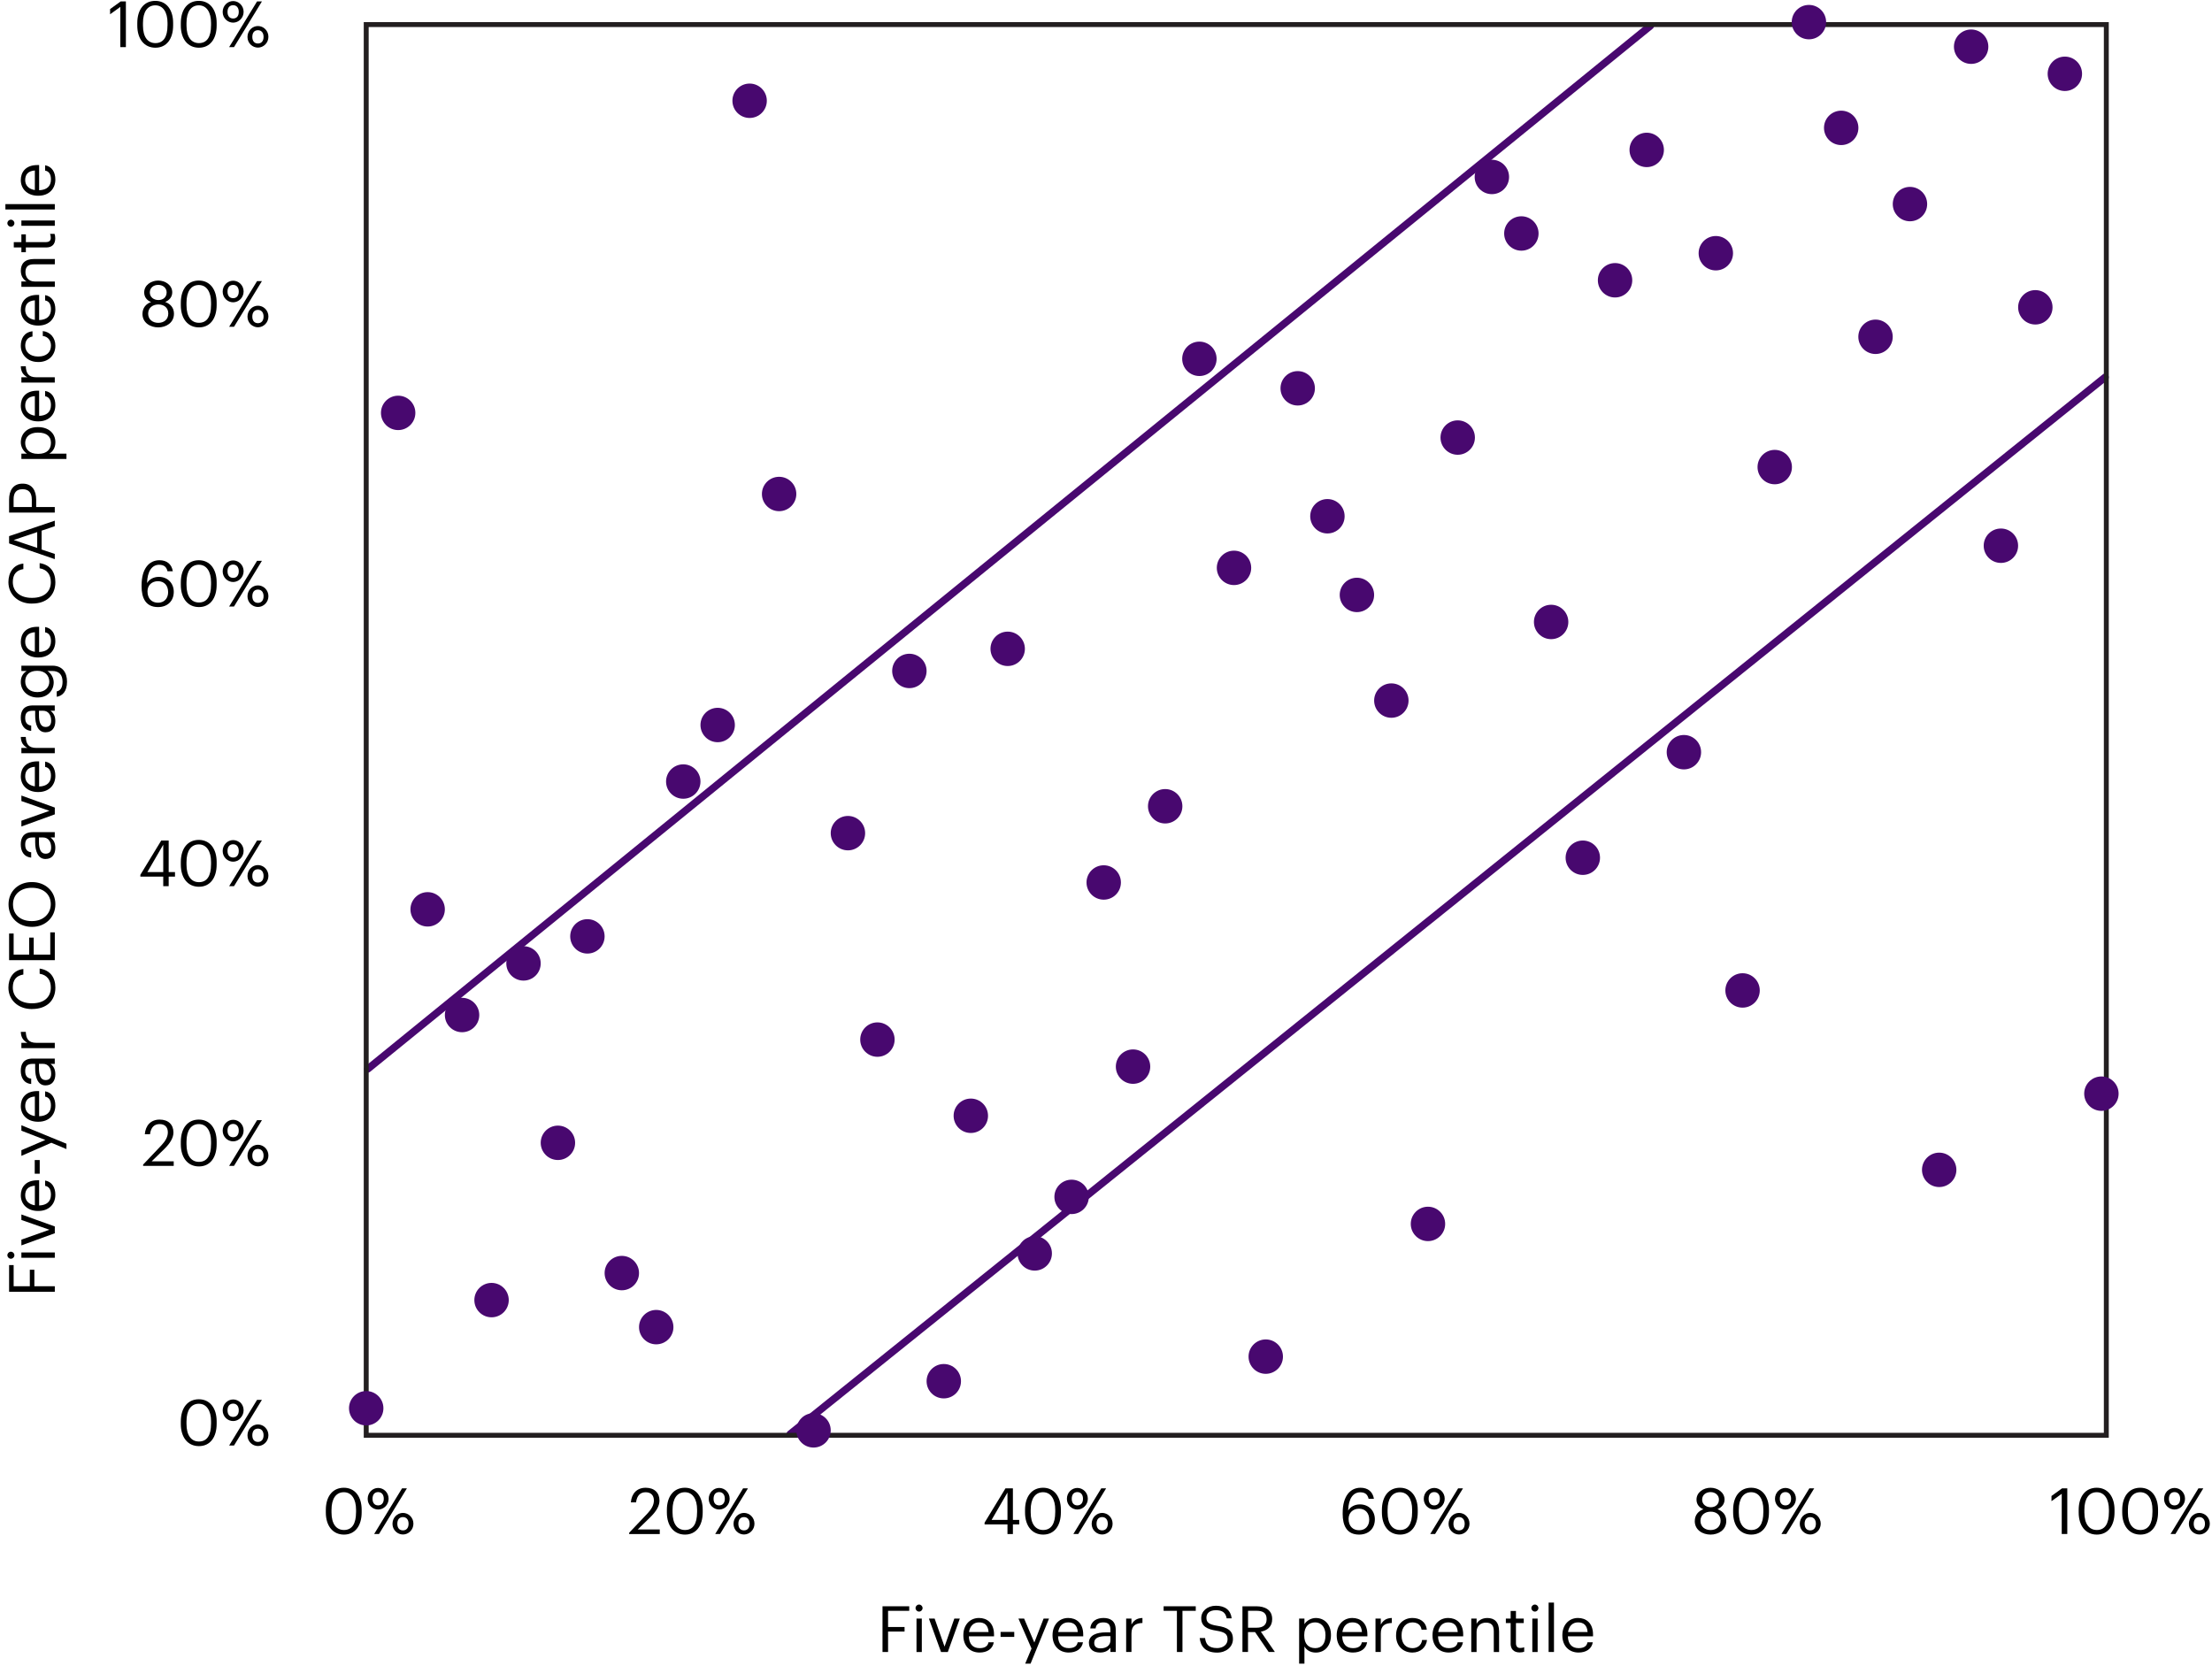<?xml version="1.0" encoding="UTF-8"?>
<svg xmlns="http://www.w3.org/2000/svg" viewBox="0 0 900 678">
  <defs>
    <style>
      .cls-1 {
        fill: #48086f;
      }

      .cls-2 {
        fill: #231f20;
      }

      .cls-3 {
        fill: none;
        stroke: #48086f;
        stroke-linecap: round;
        stroke-miterlimit: 10;
        stroke-width: 3px;
      }
    </style>
  </defs>
  <g id="Trend_line" data-name="Trend line">
    <line class="cls-3" x1="149.66" y1="434.93" x2="671.5" y2="10.5"/>
    <line class="cls-3" x1="321.5" y1="583.5" x2="856.5" y2="153.5"/>
  </g>
  <g id="Layer_1" data-name="Layer 1">
    <g>
      <path d="M3.7,525.62v-10.87h1.85v8.61h6.58v-6.71h1.85v6.71h8.32v2.26H3.7Z"/>
      <path d="M4.43,512.17c-.78,0-1.43-.65-1.43-1.43s.65-1.43,1.43-1.43,1.43.65,1.43,1.43-.65,1.43-1.43,1.43ZM8.7,511.78v-2.16h13.6v2.16h-13.6Z"/>
      <path d="M8.7,506.74v-2.34l11.41-4.03-11.41-3.98v-2.24l13.6,4.89v2.76l-13.6,4.94Z"/>
      <path d="M15.64,492.73h-.21c-4.11,0-6.97-2.63-6.97-6.37,0-3.15,1.9-6.11,6.76-6.11h.7v10.24c3.09-.1,4.81-1.59,4.81-4.37,0-2.11-.78-3.33-2.37-3.61v-2.16c2.73.47,4.16,2.73,4.16,5.8,0,3.85-2.7,6.58-6.89,6.58ZM14.18,482.46c-2.81.21-3.93,1.66-3.93,3.9s1.51,3.69,3.93,4.06v-7.96Z"/>
      <path d="M14.13,477.57v-5.56h2.03v5.56h-2.03Z"/>
      <path d="M20.89,464.98l-12.19,5.33v-2.31l9.75-4.16-9.75-3.77v-2.21l18.33,7.51v2.18l-6.14-2.57Z"/>
      <path d="M15.64,456.43h-.21c-4.11,0-6.97-2.63-6.97-6.37,0-3.15,1.9-6.11,6.76-6.11h.7v10.24c3.09-.1,4.81-1.59,4.81-4.37,0-2.11-.78-3.33-2.37-3.61v-2.16c2.73.47,4.16,2.73,4.16,5.8,0,3.85-2.7,6.58-6.89,6.58ZM14.18,446.16c-2.81.21-3.93,1.66-3.93,3.9s1.51,3.69,3.93,4.06v-7.96Z"/>
      <path d="M18.52,441.64c-3.15,0-4.21-3.33-4.21-6.81v-1.95h-.99c-2.16,0-3.07.83-3.07,2.91,0,1.87.78,2.91,2.44,3.12v2.16c-3.09-.29-4.24-2.76-4.24-5.38s1.07-4.97,4.86-4.97h8.97v2.16h-1.72c1.27,1.01,1.95,2.24,1.95,4.24,0,2.52-1.22,4.52-4,4.52ZM17.54,432.87h-1.69v1.87c0,2.73.68,4.73,2.68,4.73,1.4,0,2.29-.68,2.29-2.57,0-2.29-1.17-4.03-3.28-4.03Z"/>
      <path d="M8.7,426.48v-2.16h2.44c-1.53-.86-2.6-2.03-2.68-4.47h2.03c.13,2.73.99,4.47,4.34,4.47h7.46v2.16h-13.6Z"/>
      <path d="M13.12,410.57h-.21c-5.51,0-9.49-3.69-9.49-8.74,0-3.87,2.05-7.15,6.08-7.54v2.24c-2.83.47-4.29,2.11-4.29,5.28,0,3.85,2.99,6.42,7.67,6.42h.21c4.73,0,7.59-2.39,7.59-6.4,0-3.04-1.53-5.15-4.55-5.62v-2.11c4.29.65,6.4,3.61,6.4,7.77,0,5.38-3.69,8.68-9.41,8.68Z"/>
      <path d="M3.7,390.68v-10.84h1.85v8.58h6.32v-6.92h1.85v6.92h6.73v-9.05h1.85v11.31H3.7Z"/>
      <path d="M13.12,377.13h-.21c-5.28,0-9.44-3.69-9.44-9.15s4.16-9.07,9.39-9.07h.21c5.25,0,9.46,3.61,9.46,9.02s-4.21,9.2-9.41,9.2ZM13.04,361.24h-.21c-4.16,0-7.54,2.44-7.54,6.73s3.17,6.81,7.59,6.81h.21c4.5,0,7.57-2.99,7.57-6.86,0-4.13-3.12-6.68-7.62-6.68Z"/>
      <path d="M18.52,349.52c-3.15,0-4.21-3.33-4.21-6.81v-1.95h-.99c-2.16,0-3.07.83-3.07,2.91,0,1.87.78,2.91,2.44,3.12v2.16c-3.09-.29-4.24-2.76-4.24-5.38s1.07-4.97,4.86-4.97h8.97v2.16h-1.72c1.27,1.01,1.95,2.24,1.95,4.24,0,2.52-1.22,4.52-4,4.52ZM17.54,340.76h-1.69v1.87c0,2.73.68,4.73,2.68,4.73,1.4,0,2.29-.68,2.29-2.57,0-2.29-1.17-4.03-3.28-4.03Z"/>
      <path d="M8.7,336.29v-2.34l11.41-4.03-11.41-3.98v-2.24l13.6,4.89v2.76l-13.6,4.94Z"/>
      <path d="M15.64,322.27h-.21c-4.11,0-6.97-2.63-6.97-6.37,0-3.15,1.9-6.11,6.76-6.11h.7v10.24c3.09-.1,4.81-1.59,4.81-4.37,0-2.11-.78-3.33-2.37-3.61v-2.16c2.73.47,4.16,2.73,4.16,5.8,0,3.85-2.7,6.58-6.89,6.58ZM14.18,312c-2.81.21-3.93,1.66-3.93,3.9s1.51,3.69,3.93,4.06v-7.96Z"/>
      <path d="M8.7,306.49v-2.16h2.44c-1.53-.86-2.6-2.03-2.68-4.47h2.03c.13,2.73.99,4.47,4.34,4.47h7.46v2.16h-13.6Z"/>
      <path d="M18.52,297.96c-3.15,0-4.21-3.33-4.21-6.81v-1.95h-.99c-2.16,0-3.07.83-3.07,2.91,0,1.87.78,2.91,2.44,3.12v2.16c-3.09-.29-4.24-2.76-4.24-5.38s1.07-4.97,4.86-4.97h8.97v2.16h-1.72c1.27,1.01,1.95,2.24,1.95,4.24,0,2.52-1.22,4.52-4,4.52ZM17.54,289.2h-1.69v1.87c0,2.73.68,4.73,2.68,4.73,1.4,0,2.29-.68,2.29-2.57,0-2.29-1.17-4.03-3.28-4.03Z"/>
      <path d="M23.08,283.53v-2.21c1.56-.31,2.37-1.61,2.37-3.93,0-2.68-1.27-4.37-4.19-4.37h-1.98c1.33.78,2.57,2.63,2.57,4.6,0,3.56-2.7,6.19-6.45,6.19h-.18c-3.69,0-6.76-2.6-6.76-6.34,0-2.26,1.09-3.67,2.42-4.45h-2.18v-2.16h12.69c3.95.03,5.88,2.7,5.88,6.5,0,4.03-1.9,5.8-4.19,6.16ZM15.25,272.95h-.18c-3.04,0-4.81,1.66-4.81,4.32s2,4.32,4.86,4.32h.21c2.96,0,4.73-1.9,4.73-4.19,0-2.52-1.77-4.45-4.81-4.45Z"/>
      <path d="M15.64,267.52h-.21c-4.11,0-6.97-2.63-6.97-6.37,0-3.15,1.9-6.11,6.76-6.11h.7v10.24c3.09-.1,4.81-1.59,4.81-4.37,0-2.11-.78-3.33-2.37-3.61v-2.16c2.73.47,4.16,2.73,4.16,5.8,0,3.85-2.7,6.58-6.89,6.58ZM14.18,257.25c-2.81.21-3.93,1.66-3.93,3.9s1.51,3.69,3.93,4.06v-7.96Z"/>
      <path d="M13.12,245.6h-.21c-5.51,0-9.49-3.69-9.49-8.74,0-3.88,2.05-7.15,6.08-7.54v2.24c-2.83.47-4.29,2.11-4.29,5.28,0,3.85,2.99,6.42,7.67,6.42h.21c4.73,0,7.59-2.39,7.59-6.4,0-3.04-1.53-5.15-4.55-5.62v-2.11c4.29.65,6.4,3.61,6.4,7.77,0,5.38-3.69,8.68-9.41,8.68Z"/>
      <path d="M3.7,221.11v-2.96l18.59-6.29v2.24l-5.36,1.82v7.67l5.36,1.79v2.13l-18.59-6.4ZM15.14,222.95v-6.45l-9.57,3.22,9.57,3.22Z"/>
      <path d="M3.7,208.57v-5.28c0-3.56,1.56-6.5,5.43-6.5h.1c3.95,0,5.49,2.96,5.49,6.5v3.02h7.57v2.26H3.7ZM12.93,203.14c0-2.65-1.3-4.08-3.69-4.08h-.1c-2.63,0-3.61,1.56-3.61,4.08v3.17h7.41v-3.17Z"/>
      <path d="M8.7,186.74v-2.16h2.29c-1.33-.78-2.52-2.63-2.52-4.6,0-3.56,2.6-6.19,6.84-6.19h.21c4.16,0,7.02,2.44,7.02,6.19,0,2.24-1.12,3.82-2.47,4.6h6.97v2.16H8.7ZM15.61,176.02h-.21c-3.43,0-5.15,1.9-5.15,4.19,0,2.52,1.66,4.45,5.15,4.45h.21c3.48,0,5.12-1.82,5.12-4.47s-1.82-4.16-5.12-4.16Z"/>
      <path d="M15.64,171.45h-.21c-4.11,0-6.97-2.63-6.97-6.37,0-3.15,1.9-6.11,6.76-6.11h.7v10.24c3.09-.1,4.81-1.59,4.81-4.37,0-2.11-.78-3.33-2.37-3.61v-2.16c2.73.47,4.16,2.73,4.16,5.8,0,3.85-2.7,6.58-6.89,6.58ZM14.18,161.18c-2.81.21-3.93,1.66-3.93,3.9s1.51,3.69,3.93,4.06v-7.96Z"/>
      <path d="M8.7,155.67v-2.16h2.44c-1.53-.86-2.6-2.03-2.68-4.47h2.03c.13,2.73.99,4.47,4.34,4.47h7.46v2.16h-13.6Z"/>
      <path d="M15.64,147.29h-.21c-4.16,0-6.97-2.96-6.97-6.6,0-2.83,1.3-5.49,4.76-5.9v2.13c-2.16.34-2.96,1.9-2.96,3.77,0,2.47,1.98,4.37,5.17,4.37h.21c3.33,0,5.1-1.82,5.1-4.45,0-1.92-1.12-3.67-3.33-3.9v-2c2.94.29,5.12,2.65,5.12,5.93,0,3.8-2.68,6.66-6.89,6.66Z"/>
      <path d="M15.64,132.47h-.21c-4.11,0-6.97-2.63-6.97-6.37,0-3.15,1.9-6.11,6.76-6.11h.7v10.24c3.09-.1,4.81-1.59,4.81-4.37,0-2.11-.78-3.33-2.37-3.61v-2.16c2.73.47,4.16,2.73,4.16,5.8,0,3.85-2.7,6.58-6.89,6.58ZM14.18,122.2c-2.81.21-3.93,1.66-3.93,3.9s1.51,3.69,3.93,4.06v-7.96Z"/>
      <path d="M8.7,116.69v-2.16h2.16c-1.27-.62-2.39-2.13-2.39-4.37,0-2.81,1.53-4.78,5.49-4.78h8.35v2.16h-8.5c-2.39,0-3.46,1.01-3.46,3.2,0,2,1.27,3.8,3.72,3.8h8.24v2.16h-13.6Z"/>
      <path d="M18.89,100.67h-8.37v1.95h-1.82v-1.95h-3.09v-2.16h3.09v-3.17h1.82v3.17h8.16c1.33,0,1.98-.6,1.98-1.69,0-.68-.1-1.2-.29-1.66h1.82c.16.44.29.96.29,1.85,0,2.47-1.46,3.67-3.59,3.67Z"/>
      <path d="M4.43,92.25c-.78,0-1.43-.65-1.43-1.43s.65-1.43,1.43-1.43,1.43.65,1.43,1.43-.65,1.43-1.43,1.43ZM8.7,91.86v-2.16h13.6v2.16h-13.6Z"/>
      <path d="M2.2,85.23v-2.18h20.1v2.18H2.2Z"/>
      <path d="M15.64,79.64h-.21c-4.11,0-6.97-2.63-6.97-6.37,0-3.15,1.9-6.11,6.76-6.11h.7v10.24c3.09-.1,4.81-1.59,4.81-4.37,0-2.11-.78-3.33-2.37-3.61v-2.16c2.73.47,4.16,2.73,4.16,5.8,0,3.85-2.7,6.58-6.89,6.58ZM14.18,69.37c-2.81.21-3.93,1.66-3.93,3.9s1.51,3.69,3.93,4.06v-7.96Z"/>
    </g>
    <g>
      <path d="M359.07,653.58h10.87v1.85h-8.61v6.58h6.71v1.85h-6.71v8.32h-2.26v-18.59Z"/>
      <path d="M372.51,654.31c0-.78.65-1.43,1.43-1.43s1.43.65,1.43,1.43-.65,1.43-1.43,1.43-1.43-.65-1.43-1.43ZM372.9,658.58h2.16v13.6h-2.16v-13.6Z"/>
      <path d="M377.94,658.58h2.34l4.03,11.41,3.98-11.41h2.24l-4.89,13.6h-2.76l-4.94-13.6Z"/>
      <path d="M391.96,665.52v-.21c0-4.11,2.63-6.97,6.37-6.97,3.15,0,6.11,1.9,6.11,6.76v.7h-10.24c.1,3.09,1.59,4.81,4.37,4.81,2.11,0,3.33-.78,3.61-2.37h2.16c-.47,2.73-2.73,4.16-5.8,4.16-3.85,0-6.58-2.7-6.58-6.89ZM402.23,664.06c-.21-2.81-1.66-3.93-3.9-3.93s-3.69,1.51-4.06,3.93h7.96Z"/>
      <path d="M407.11,664.01h5.56v2.03h-5.56v-2.03Z"/>
      <path d="M419.7,670.77l-5.33-12.19h2.31l4.16,9.75,3.77-9.75h2.21l-7.51,18.33h-2.18l2.57-6.14Z"/>
      <path d="M428.25,665.52v-.21c0-4.11,2.63-6.97,6.37-6.97,3.15,0,6.11,1.9,6.11,6.76v.7h-10.24c.1,3.09,1.59,4.81,4.37,4.81,2.11,0,3.33-.78,3.61-2.37h2.16c-.47,2.73-2.73,4.16-5.8,4.16-3.85,0-6.58-2.7-6.58-6.89ZM438.52,664.06c-.21-2.81-1.66-3.93-3.9-3.93s-3.69,1.51-4.06,3.93h7.96Z"/>
      <path d="M443.04,668.41c0-3.15,3.33-4.21,6.81-4.21h1.95v-.99c0-2.16-.83-3.07-2.91-3.07-1.87,0-2.91.78-3.12,2.44h-2.16c.29-3.09,2.76-4.24,5.38-4.24s4.97,1.07,4.97,4.86v8.97h-2.16v-1.72c-1.01,1.27-2.24,1.95-4.24,1.95-2.52,0-4.52-1.22-4.52-4ZM451.81,667.42v-1.69h-1.87c-2.73,0-4.73.68-4.73,2.68,0,1.4.68,2.29,2.57,2.29,2.29,0,4.03-1.17,4.03-3.28Z"/>
      <path d="M458.2,658.58h2.16v2.44c.86-1.53,2.03-2.6,4.47-2.68v2.03c-2.73.13-4.47.99-4.47,4.34v7.46h-2.16v-13.6Z"/>
      <path d="M478.85,655.43h-5.41v-1.85h13.08v1.85h-5.41v16.75h-2.26v-16.75Z"/>
      <path d="M488.13,666.51h2.18c.29,2.21,1.17,4.08,4.91,4.08,2.39,0,4.24-1.4,4.24-3.51s-.96-2.99-4.5-3.56c-3.9-.6-6.21-1.82-6.21-5.12,0-2.86,2.47-5.04,5.98-5.04,3.72,0,6.03,1.82,6.4,5.12h-2.03c-.44-2.34-1.79-3.3-4.37-3.3s-3.87,1.27-3.87,3.02.68,2.76,4.47,3.33c4.13.65,6.32,1.9,6.32,5.41,0,3.12-2.73,5.49-6.42,5.49-4.97,0-6.76-2.73-7.1-5.9Z"/>
      <path d="M505.52,653.58h5.59c3.56,0,6.5,1.46,6.5,5.17v.1c0,3.07-2.05,4.58-4.6,5.07l5.69,8.24h-2.52l-5.54-8.09h-2.86v8.09h-2.26v-18.59ZM511.27,662.3c2.65,0,4.08-1.14,4.08-3.43v-.1c0-2.52-1.56-3.35-4.08-3.35h-3.48v6.89h3.48Z"/>
      <path d="M528.58,658.58h2.16v2.29c.78-1.33,2.63-2.52,4.6-2.52,3.56,0,6.19,2.6,6.19,6.84v.21c0,4.16-2.44,7.02-6.19,7.02-2.24,0-3.82-1.12-4.6-2.47v6.97h-2.16v-18.33ZM539.3,665.49v-.21c0-3.43-1.9-5.15-4.19-5.15-2.52,0-4.45,1.66-4.45,5.15v.21c0,3.48,1.82,5.12,4.47,5.12s4.16-1.82,4.16-5.12Z"/>
      <path d="M543.87,665.52v-.21c0-4.11,2.63-6.97,6.37-6.97,3.15,0,6.11,1.9,6.11,6.76v.7h-10.24c.1,3.09,1.59,4.81,4.37,4.81,2.11,0,3.33-.78,3.61-2.37h2.16c-.47,2.73-2.73,4.16-5.8,4.16-3.85,0-6.58-2.7-6.58-6.89ZM554.14,664.06c-.21-2.81-1.66-3.93-3.9-3.93s-3.69,1.51-4.06,3.93h7.96Z"/>
      <path d="M559.65,658.58h2.16v2.44c.86-1.53,2.03-2.6,4.47-2.68v2.03c-2.73.13-4.47.99-4.47,4.34v7.46h-2.16v-13.6Z"/>
      <path d="M568.03,665.52v-.21c0-4.16,2.96-6.97,6.6-6.97,2.83,0,5.49,1.3,5.9,4.76h-2.13c-.34-2.16-1.9-2.96-3.77-2.96-2.47,0-4.37,1.98-4.37,5.17v.21c0,3.33,1.82,5.1,4.45,5.1,1.92,0,3.67-1.12,3.9-3.33h2c-.29,2.94-2.65,5.12-5.93,5.12-3.8,0-6.66-2.68-6.66-6.89Z"/>
      <path d="M582.85,665.52v-.21c0-4.11,2.63-6.97,6.37-6.97,3.15,0,6.11,1.9,6.11,6.76v.7h-10.24c.1,3.09,1.59,4.81,4.37,4.81,2.11,0,3.33-.78,3.61-2.37h2.16c-.47,2.73-2.73,4.16-5.8,4.16-3.85,0-6.58-2.7-6.58-6.89ZM593.12,664.06c-.21-2.81-1.66-3.93-3.9-3.93s-3.69,1.51-4.06,3.93h7.96Z"/>
      <path d="M598.63,658.58h2.16v2.16c.62-1.27,2.13-2.39,4.37-2.39,2.81,0,4.78,1.53,4.78,5.49v8.35h-2.16v-8.5c0-2.39-1.01-3.46-3.2-3.46-2,0-3.8,1.27-3.8,3.72v8.24h-2.16v-13.6Z"/>
      <path d="M614.64,668.77v-8.37h-1.95v-1.82h1.95v-3.09h2.16v3.09h3.17v1.82h-3.17v8.16c0,1.33.6,1.98,1.69,1.98.68,0,1.2-.1,1.66-.29v1.82c-.44.16-.96.29-1.85.29-2.47,0-3.67-1.46-3.67-3.59Z"/>
      <path d="M623.07,654.31c0-.78.65-1.43,1.43-1.43s1.43.65,1.43,1.43-.65,1.43-1.43,1.43-1.43-.65-1.43-1.43ZM623.46,658.58h2.16v13.6h-2.16v-13.6Z"/>
      <path d="M630.09,652.08h2.18v20.1h-2.18v-20.1Z"/>
      <path d="M635.68,665.52v-.21c0-4.11,2.63-6.97,6.37-6.97,3.15,0,6.11,1.9,6.11,6.76v.7h-10.24c.1,3.09,1.59,4.81,4.37,4.81,2.11,0,3.33-.78,3.61-2.37h2.16c-.47,2.73-2.73,4.16-5.8,4.16-3.85,0-6.58-2.7-6.58-6.89ZM645.95,664.06c-.21-2.81-1.66-3.93-3.9-3.93s-3.69,1.51-4.06,3.93h7.96Z"/>
    </g>
  </g>
  <g id="Grid">
    <path class="cls-2" d="M856,11v572H150V11h706M858,9H148v576h710V9h0Z"/>
  </g>
  <g id="Y_Axis" data-name="Y Axis">
    <g>
      <path d="M48.95,2.82l-4.16,2.99v-2.11l4.32-3.12h2.11v18.59h-2.26V2.82Z"/>
      <path d="M55.86,10.41v-1.04c0-5.49,2.78-9.02,7.33-9.02s7.25,3.67,7.25,8.97v1.04c0,5.41-2.63,9.05-7.2,9.05s-7.38-3.59-7.38-9ZM68.16,10.33v-1.04c0-4.32-1.82-7.12-4.97-7.12s-5.02,2.6-5.02,7.18v1.04c0,4.71,1.98,7.15,5.07,7.15,3.25,0,4.91-2.5,4.91-7.2Z"/>
      <path d="M73.57,10.41v-1.04c0-5.49,2.78-9.02,7.33-9.02s7.25,3.67,7.25,8.97v1.04c0,5.41-2.63,9.05-7.2,9.05s-7.38-3.59-7.38-9ZM85.87,10.33v-1.04c0-4.32-1.82-7.12-4.97-7.12s-5.02,2.6-5.02,7.18v1.04c0,4.71,1.98,7.15,5.07,7.15,3.25,0,4.91-2.5,4.91-7.2Z"/>
      <path d="M90.6,4.88c0-2.57,2-4.45,4.26-4.45s4.26,1.87,4.26,4.39-2.03,4.39-4.26,4.39-4.26-1.82-4.26-4.34ZM97.15,4.82c0-1.66-.88-2.7-2.29-2.7s-2.29.96-2.29,2.73.91,2.68,2.29,2.68,2.29-.96,2.29-2.7ZM104.59.58h1.98l-11.36,18.59h-1.98L104.59.58ZM100.69,15.04c0-2.57,2-4.45,4.26-4.45s4.26,1.87,4.26,4.39-2.03,4.39-4.26,4.39-4.26-1.82-4.26-4.34ZM107.24,14.99c0-1.66-.88-2.7-2.29-2.7s-2.29.96-2.29,2.73.91,2.68,2.29,2.68,2.29-.96,2.29-2.7Z"/>
    </g>
    <g>
      <path d="M57.97,127.7c0-2.5,1.53-4.11,3.51-4.81-1.77-.68-2.81-2.08-2.81-3.9,0-3.02,2.86-4.84,5.72-4.84s5.69,1.87,5.69,4.79c0,1.87-1.14,3.17-2.86,3.93,2.16.78,3.56,2.39,3.56,4.78,0,3.72-3.25,5.56-6.4,5.56s-6.42-1.82-6.42-5.51ZM68.47,127.57c0-2.44-1.82-3.69-4.03-3.69s-4.16,1.27-4.16,3.74,1.95,3.74,4.11,3.74c2.29,0,4.08-1.33,4.08-3.8ZM67.8,118.96c0-1.79-1.48-3.04-3.41-3.04s-3.43,1.17-3.43,3.09,1.61,3.07,3.51,3.07,3.33-1.14,3.33-3.12Z"/>
      <path d="M73.57,124.21v-1.04c0-5.49,2.78-9.02,7.33-9.02s7.25,3.67,7.25,8.97v1.04c0,5.41-2.63,9.05-7.2,9.05s-7.38-3.59-7.38-9ZM85.87,124.13v-1.04c0-4.32-1.82-7.12-4.97-7.12s-5.02,2.6-5.02,7.18v1.04c0,4.71,1.98,7.15,5.07,7.15,3.25,0,4.91-2.5,4.91-7.2Z"/>
      <path d="M90.6,118.67c0-2.57,2-4.45,4.26-4.45s4.26,1.87,4.26,4.39-2.03,4.39-4.26,4.39-4.26-1.82-4.26-4.34ZM97.15,118.62c0-1.66-.88-2.7-2.29-2.7s-2.29.96-2.29,2.73.91,2.68,2.29,2.68,2.29-.96,2.29-2.7ZM104.59,114.38h1.98l-11.36,18.59h-1.98l11.36-18.59ZM100.69,128.84c0-2.57,2-4.45,4.26-4.45s4.26,1.87,4.26,4.39-2.03,4.39-4.26,4.39-4.26-1.82-4.26-4.34ZM107.24,128.79c0-1.66-.88-2.7-2.29-2.7s-2.29.96-2.29,2.73.91,2.68,2.29,2.68,2.29-.96,2.29-2.7Z"/>
    </g>
    <g>
      <path d="M57.61,238.56v-.44c0-6.68,3.02-10.17,7.28-10.17,2.89,0,4.94,1.51,5.43,4.5h-2.16c-.42-1.72-1.35-2.65-3.43-2.65-2.81,0-4.78,2.52-4.89,7.44.88-1.51,2.63-2.52,4.78-2.52,3.69,0,6.08,2.68,6.08,6.08,0,3.72-2.5,6.21-6.42,6.21-5.07,0-6.68-3.8-6.68-8.45ZM68.4,240.9c0-2.68-1.61-4.42-4.13-4.42s-4.26,1.69-4.26,4.11c0,3.04,1.79,4.65,4.29,4.65s4.11-1.72,4.11-4.34Z"/>
      <path d="M73.57,238.01v-1.04c0-5.49,2.78-9.02,7.33-9.02s7.25,3.67,7.25,8.97v1.04c0,5.41-2.63,9.05-7.2,9.05s-7.38-3.59-7.38-9ZM85.87,237.94v-1.04c0-4.32-1.82-7.12-4.97-7.12s-5.02,2.6-5.02,7.18v1.04c0,4.71,1.98,7.15,5.07,7.15,3.25,0,4.91-2.5,4.91-7.2Z"/>
      <path d="M90.6,232.48c0-2.57,2-4.45,4.26-4.45s4.26,1.87,4.26,4.39-2.03,4.39-4.26,4.39-4.26-1.82-4.26-4.34ZM97.15,232.42c0-1.66-.88-2.7-2.29-2.7s-2.29.96-2.29,2.73.91,2.68,2.29,2.68,2.29-.96,2.29-2.7ZM104.59,228.19h1.98l-11.36,18.59h-1.98l11.36-18.59ZM100.69,242.64c0-2.57,2-4.45,4.26-4.45s4.26,1.87,4.26,4.39-2.03,4.39-4.26,4.39-4.26-1.82-4.26-4.34ZM107.24,242.59c0-1.66-.88-2.7-2.29-2.7s-2.29.96-2.29,2.73.91,2.68,2.29,2.68,2.29-.96,2.29-2.7Z"/>
    </g>
    <g>
      <path d="M66.42,356.68h-9.31v-.73l8.5-13.96h3.02v12.84h2.57v1.85h-2.57v3.9h-2.21v-3.9ZM66.42,354.83v-11.13l-6.45,11.13h6.45Z"/>
      <path d="M73.57,351.81v-1.04c0-5.49,2.78-9.02,7.33-9.02s7.25,3.67,7.25,8.97v1.04c0,5.41-2.63,9.05-7.2,9.05s-7.38-3.59-7.38-9ZM85.87,351.74v-1.04c0-4.32-1.82-7.12-4.97-7.12s-5.02,2.6-5.02,7.18v1.04c0,4.71,1.98,7.15,5.07,7.15,3.25,0,4.91-2.5,4.91-7.2Z"/>
      <path d="M90.6,346.28c0-2.57,2-4.45,4.26-4.45s4.26,1.87,4.26,4.39-2.03,4.39-4.26,4.39-4.26-1.82-4.26-4.34ZM97.15,346.22c0-1.66-.88-2.7-2.29-2.7s-2.29.96-2.29,2.73.91,2.68,2.29,2.68,2.29-.96,2.29-2.7ZM104.59,341.99h1.98l-11.36,18.59h-1.98l11.36-18.59ZM100.69,356.44c0-2.57,2-4.45,4.26-4.45s4.26,1.87,4.26,4.39-2.03,4.39-4.26,4.39-4.26-1.82-4.26-4.34ZM107.24,356.39c0-1.66-.88-2.7-2.29-2.7s-2.29.96-2.29,2.73.91,2.68,2.29,2.68,2.29-.96,2.29-2.7Z"/>
    </g>
    <g>
      <path d="M58.23,473.86l7.38-7.77c1.69-1.79,2.68-3.48,2.68-5.38,0-2.08-1.22-3.33-3.33-3.33s-3.56,1.22-3.93,4.13h-2.11c.29-3.64,2.5-5.96,6.03-5.96s5.62,2.03,5.62,5.23c0,2.29-1.46,4.52-3.74,6.76l-5.12,4.99h8.97v1.85h-12.45v-.52Z"/>
      <path d="M73.57,465.61v-1.04c0-5.49,2.78-9.02,7.33-9.02s7.25,3.67,7.25,8.97v1.04c0,5.41-2.63,9.05-7.2,9.05s-7.38-3.59-7.38-9ZM85.87,465.54v-1.04c0-4.32-1.82-7.12-4.97-7.12s-5.02,2.6-5.02,7.18v1.04c0,4.71,1.98,7.15,5.07,7.15,3.25,0,4.91-2.5,4.91-7.2Z"/>
      <path d="M90.6,460.08c0-2.57,2-4.45,4.26-4.45s4.26,1.87,4.26,4.39-2.03,4.39-4.26,4.39-4.26-1.82-4.26-4.34ZM97.15,460.02c0-1.66-.88-2.7-2.29-2.7s-2.29.96-2.29,2.73.91,2.68,2.29,2.68,2.29-.96,2.29-2.7ZM104.59,455.79h1.98l-11.36,18.59h-1.98l11.36-18.59ZM100.69,470.24c0-2.57,2-4.45,4.26-4.45s4.26,1.87,4.26,4.39-2.03,4.39-4.26,4.39-4.26-1.82-4.26-4.34ZM107.24,470.19c0-1.66-.88-2.7-2.29-2.7s-2.29.96-2.29,2.73.91,2.68,2.29,2.68,2.29-.96,2.29-2.7Z"/>
    </g>
    <g>
      <path d="M73.57,579.41v-1.04c0-5.49,2.78-9.02,7.33-9.02s7.25,3.67,7.25,8.97v1.04c0,5.41-2.63,9.05-7.2,9.05s-7.38-3.59-7.38-9ZM85.87,579.33v-1.04c0-4.32-1.82-7.12-4.97-7.12s-5.02,2.6-5.02,7.18v1.04c0,4.71,1.98,7.15,5.07,7.15,3.25,0,4.91-2.5,4.91-7.2Z"/>
      <path d="M90.6,573.88c0-2.57,2-4.45,4.26-4.45s4.26,1.87,4.26,4.39-2.03,4.39-4.26,4.39-4.26-1.82-4.26-4.34ZM97.15,573.82c0-1.66-.88-2.7-2.29-2.7s-2.29.96-2.29,2.73.91,2.68,2.29,2.68,2.29-.96,2.29-2.7ZM104.59,569.58h1.98l-11.36,18.59h-1.98l11.36-18.59ZM100.69,584.04c0-2.57,2-4.45,4.26-4.45s4.26,1.87,4.26,4.39-2.03,4.39-4.26,4.39-4.26-1.82-4.26-4.34ZM107.24,583.99c0-1.66-.88-2.7-2.29-2.7s-2.29.96-2.29,2.73.91,2.68,2.29,2.68,2.29-.96,2.29-2.7Z"/>
    </g>
  </g>
  <g id="Data">
    <circle class="cls-1" cx="149" cy="573" r="7"/>
    <circle class="cls-1" cx="200" cy="529" r="7"/>
    <circle class="cls-1" cx="253" cy="518" r="7"/>
    <circle class="cls-1" cx="267" cy="540" r="7"/>
    <circle class="cls-1" cx="331" cy="582" r="7"/>
    <circle class="cls-1" cx="384" cy="562" r="7"/>
    <circle class="cls-1" cx="421" cy="510" r="7"/>
    <circle class="cls-1" cx="436" cy="487" r="7"/>
    <circle class="cls-1" cx="515" cy="552" r="7"/>
    <circle class="cls-1" cx="581" cy="498" r="7"/>
    <circle class="cls-1" cx="789" cy="476" r="7"/>
    <circle class="cls-1" cx="709" cy="403" r="7"/>
    <circle class="cls-1" cx="644" cy="349" r="7"/>
    <circle class="cls-1" cx="461" cy="434" r="7"/>
    <circle class="cls-1" cx="395" cy="454" r="7"/>
    <circle class="cls-1" cx="357" cy="423" r="7"/>
    <circle class="cls-1" cx="227" cy="465" r="7"/>
    <circle class="cls-1" cx="188" cy="413" r="7"/>
    <circle class="cls-1" cx="174" cy="370" r="7"/>
    <circle class="cls-1" cx="213" cy="392" r="7"/>
    <circle class="cls-1" cx="239" cy="381" r="7"/>
    <circle class="cls-1" cx="345" cy="339" r="7"/>
    <circle class="cls-1" cx="278" cy="318" r="7"/>
    <circle class="cls-1" cx="292" cy="295" r="7"/>
    <circle class="cls-1" cx="370" cy="273" r="7"/>
    <circle class="cls-1" cx="317" cy="201" r="7"/>
    <circle class="cls-1" cx="162" cy="168" r="7"/>
    <circle class="cls-1" cx="305" cy="41" r="7"/>
    <circle class="cls-1" cx="410" cy="264" r="7"/>
    <circle class="cls-1" cx="488" cy="146" r="7"/>
    <circle class="cls-1" cx="528" cy="158" r="7"/>
    <circle class="cls-1" cx="607" cy="72" r="7"/>
    <circle class="cls-1" cx="619" cy="95" r="7"/>
    <circle class="cls-1" cx="670" cy="61" r="7"/>
    <circle class="cls-1" cx="736" cy="9" r="7"/>
    <circle class="cls-1" cx="802" cy="19" r="7"/>
    <circle class="cls-1" cx="840.13" cy="30.03" r="7"/>
    <circle class="cls-1" cx="749.13" cy="52.03" r="7"/>
    <circle class="cls-1" cx="698.12" cy="103.03" r="7"/>
    <circle class="cls-1" cx="777.11" cy="83.04" r="7"/>
    <circle class="cls-1" cx="657.12" cy="114.04" r="7"/>
    <circle class="cls-1" cx="593.1" cy="178.04" r="7"/>
    <circle class="cls-1" cx="722.09" cy="190.05" r="7"/>
    <circle class="cls-1" cx="814.11" cy="222.05" r="7"/>
    <circle class="cls-1" cx="685.13" cy="306.06" r="7"/>
    <circle class="cls-1" cx="631.11" cy="253.07" r="7"/>
    <circle class="cls-1" cx="566.1" cy="285.06" r="7"/>
    <circle class="cls-1" cx="552.09" cy="242.07" r="7"/>
    <circle class="cls-1" cx="540.09" cy="210.06" r="7"/>
    <circle class="cls-1" cx="502.08" cy="231.06" r="7"/>
    <circle class="cls-1" cx="474.08" cy="328.06" r="7"/>
    <circle class="cls-1" cx="449.07" cy="359.07" r="7"/>
    <circle class="cls-1" cx="763.1" cy="137.04" r="7"/>
    <circle class="cls-1" cx="828.12" cy="125.04" r="7"/>
    <circle class="cls-1" cx="855" cy="445" r="7"/>
  </g>
  <g id="X_Axis" data-name="X Axis">
    <g>
      <path d="M838.85,607.82l-4.16,2.99v-2.11l4.32-3.12h2.11v18.59h-2.26v-16.35Z"/>
      <path d="M845.76,615.41v-1.04c0-5.49,2.78-9.02,7.33-9.02s7.25,3.67,7.25,8.97v1.04c0,5.41-2.63,9.05-7.2,9.05s-7.38-3.59-7.38-9ZM858.06,615.33v-1.04c0-4.32-1.82-7.12-4.97-7.12s-5.02,2.6-5.02,7.18v1.04c0,4.71,1.98,7.15,5.07,7.15,3.25,0,4.91-2.5,4.91-7.2Z"/>
      <path d="M863.47,615.41v-1.04c0-5.49,2.78-9.02,7.33-9.02s7.25,3.67,7.25,8.97v1.04c0,5.41-2.63,9.05-7.2,9.05s-7.38-3.59-7.38-9ZM875.77,615.33v-1.04c0-4.32-1.82-7.12-4.97-7.12s-5.02,2.6-5.02,7.18v1.04c0,4.71,1.98,7.15,5.07,7.15,3.25,0,4.91-2.5,4.91-7.2Z"/>
      <path d="M880.5,609.88c0-2.57,2-4.45,4.26-4.45s4.26,1.87,4.26,4.39-2.03,4.39-4.26,4.39-4.26-1.82-4.26-4.34ZM887.05,609.82c0-1.66-.88-2.7-2.29-2.7s-2.29.96-2.29,2.73.91,2.68,2.29,2.68,2.29-.96,2.29-2.7ZM894.49,605.58h1.98l-11.36,18.59h-1.98l11.36-18.59ZM890.59,620.04c0-2.57,2-4.45,4.26-4.45s4.26,1.87,4.26,4.39-2.03,4.39-4.26,4.39-4.26-1.82-4.26-4.34ZM897.14,619.99c0-1.66-.88-2.7-2.29-2.7s-2.29.96-2.29,2.73.91,2.68,2.29,2.68,2.29-.96,2.29-2.7Z"/>
    </g>
    <g>
      <path d="M689.56,618.9c0-2.5,1.53-4.11,3.51-4.81-1.77-.68-2.81-2.08-2.81-3.9,0-3.02,2.86-4.84,5.72-4.84s5.69,1.87,5.69,4.79c0,1.87-1.14,3.17-2.86,3.93,2.16.78,3.56,2.39,3.56,4.78,0,3.72-3.25,5.56-6.4,5.56s-6.42-1.82-6.42-5.51ZM700.06,618.77c0-2.44-1.82-3.69-4.03-3.69s-4.16,1.27-4.16,3.74,1.95,3.74,4.11,3.74c2.29,0,4.08-1.33,4.08-3.8ZM699.39,610.16c0-1.79-1.48-3.04-3.41-3.04s-3.43,1.17-3.43,3.09,1.61,3.07,3.51,3.07,3.33-1.14,3.33-3.12Z"/>
      <path d="M705.16,615.41v-1.04c0-5.49,2.78-9.02,7.33-9.02s7.25,3.67,7.25,8.97v1.04c0,5.41-2.63,9.05-7.2,9.05s-7.38-3.59-7.38-9ZM717.46,615.33v-1.04c0-4.32-1.82-7.12-4.97-7.12s-5.02,2.6-5.02,7.18v1.04c0,4.71,1.98,7.15,5.07,7.15,3.25,0,4.91-2.5,4.91-7.2Z"/>
      <path d="M722.19,609.88c0-2.57,2-4.45,4.26-4.45s4.26,1.87,4.26,4.39-2.03,4.39-4.26,4.39-4.26-1.82-4.26-4.34ZM728.74,609.82c0-1.66-.88-2.7-2.29-2.7s-2.29.96-2.29,2.73.91,2.68,2.29,2.68,2.29-.96,2.29-2.7ZM736.18,605.58h1.98l-11.36,18.59h-1.98l11.36-18.59ZM732.28,620.04c0-2.57,2-4.45,4.26-4.45s4.26,1.87,4.26,4.39-2.03,4.39-4.26,4.39-4.26-1.82-4.26-4.34ZM738.83,619.99c0-1.66-.88-2.7-2.29-2.7s-2.29.96-2.29,2.73.91,2.68,2.29,2.68,2.29-.96,2.29-2.7Z"/>
    </g>
    <g>
      <path d="M546.3,615.96v-.44c0-6.68,3.02-10.17,7.28-10.17,2.89,0,4.94,1.51,5.43,4.5h-2.16c-.42-1.72-1.35-2.65-3.43-2.65-2.81,0-4.78,2.52-4.89,7.44.88-1.51,2.63-2.52,4.78-2.52,3.69,0,6.08,2.68,6.08,6.08,0,3.72-2.5,6.21-6.42,6.21-5.07,0-6.68-3.8-6.68-8.45ZM557.09,618.3c0-2.68-1.61-4.42-4.13-4.42s-4.26,1.69-4.26,4.11c0,3.04,1.79,4.65,4.29,4.65s4.11-1.72,4.11-4.34Z"/>
      <path d="M562.26,615.41v-1.04c0-5.49,2.78-9.02,7.33-9.02s7.25,3.67,7.25,8.97v1.04c0,5.41-2.63,9.05-7.2,9.05s-7.38-3.59-7.38-9ZM574.56,615.33v-1.04c0-4.32-1.82-7.12-4.97-7.12s-5.02,2.6-5.02,7.18v1.04c0,4.71,1.98,7.15,5.07,7.15,3.25,0,4.91-2.5,4.91-7.2Z"/>
      <path d="M579.29,609.88c0-2.57,2-4.45,4.26-4.45s4.26,1.87,4.26,4.39-2.03,4.39-4.26,4.39-4.26-1.82-4.26-4.34ZM585.85,609.82c0-1.66-.88-2.7-2.29-2.7s-2.29.96-2.29,2.73.91,2.68,2.29,2.68,2.29-.96,2.29-2.7ZM593.28,605.58h1.98l-11.36,18.59h-1.98l11.36-18.59ZM589.38,620.04c0-2.57,2-4.45,4.26-4.45s4.26,1.87,4.26,4.39-2.03,4.39-4.26,4.39-4.26-1.82-4.26-4.34ZM595.94,619.99c0-1.66-.88-2.7-2.29-2.7s-2.29.96-2.29,2.73.91,2.68,2.29,2.68,2.29-.96,2.29-2.7Z"/>
    </g>
    <g>
      <path d="M409.91,620.28h-9.31v-.73l8.5-13.96h3.02v12.84h2.57v1.85h-2.57v3.9h-2.21v-3.9ZM409.91,618.43v-11.13l-6.45,11.13h6.45Z"/>
      <path d="M417.06,615.41v-1.04c0-5.49,2.78-9.02,7.33-9.02s7.25,3.67,7.25,8.97v1.04c0,5.41-2.63,9.05-7.2,9.05s-7.38-3.59-7.38-9ZM429.35,615.33v-1.04c0-4.32-1.82-7.12-4.97-7.12s-5.02,2.6-5.02,7.18v1.04c0,4.71,1.98,7.15,5.07,7.15,3.25,0,4.91-2.5,4.91-7.2Z"/>
      <path d="M434.09,609.88c0-2.57,2-4.45,4.26-4.45s4.26,1.87,4.26,4.39-2.03,4.39-4.26,4.39-4.26-1.82-4.26-4.34ZM440.64,609.82c0-1.66-.88-2.7-2.29-2.7s-2.29.96-2.29,2.73.91,2.68,2.29,2.68,2.29-.96,2.29-2.7ZM448.08,605.58h1.98l-11.36,18.59h-1.98l11.36-18.59ZM444.17,620.04c0-2.57,2-4.45,4.26-4.45s4.26,1.87,4.26,4.39-2.03,4.39-4.26,4.39-4.26-1.82-4.26-4.34ZM450.73,619.99c0-1.66-.88-2.7-2.29-2.7s-2.29.96-2.29,2.73.91,2.68,2.29,2.68,2.29-.96,2.29-2.7Z"/>
    </g>
    <g>
      <path d="M255.99,623.66l7.38-7.77c1.69-1.79,2.68-3.48,2.68-5.38,0-2.08-1.22-3.33-3.33-3.33s-3.56,1.22-3.93,4.13h-2.11c.29-3.64,2.5-5.96,6.03-5.96s5.62,2.03,5.62,5.23c0,2.29-1.46,4.52-3.74,6.76l-5.12,4.99h8.97v1.85h-12.45v-.52Z"/>
      <path d="M271.33,615.41v-1.04c0-5.49,2.78-9.02,7.33-9.02s7.25,3.67,7.25,8.97v1.04c0,5.41-2.63,9.05-7.2,9.05s-7.38-3.59-7.38-9ZM283.63,615.33v-1.04c0-4.32-1.82-7.12-4.97-7.12s-5.02,2.6-5.02,7.18v1.04c0,4.71,1.98,7.15,5.07,7.15,3.25,0,4.91-2.5,4.91-7.2Z"/>
      <path d="M288.36,609.88c0-2.57,2-4.45,4.26-4.45s4.26,1.87,4.26,4.39-2.03,4.39-4.26,4.39-4.26-1.82-4.26-4.34ZM294.91,609.82c0-1.66-.88-2.7-2.29-2.7s-2.29.96-2.29,2.73.91,2.68,2.29,2.68,2.29-.96,2.29-2.7ZM302.35,605.58h1.98l-11.36,18.59h-1.98l11.36-18.59ZM298.45,620.04c0-2.57,2-4.45,4.26-4.45s4.26,1.87,4.26,4.39-2.03,4.39-4.26,4.39-4.26-1.82-4.26-4.34ZM305,619.99c0-1.66-.88-2.7-2.29-2.7s-2.29.96-2.29,2.73.91,2.68,2.29,2.68,2.29-.96,2.29-2.7Z"/>
    </g>
    <g>
      <path d="M132.57,615.41v-1.04c0-5.49,2.78-9.02,7.33-9.02s7.25,3.67,7.25,8.97v1.04c0,5.41-2.63,9.05-7.2,9.05s-7.38-3.59-7.38-9ZM144.87,615.33v-1.04c0-4.32-1.82-7.12-4.97-7.12s-5.02,2.6-5.02,7.18v1.04c0,4.71,1.98,7.15,5.07,7.15,3.25,0,4.91-2.5,4.91-7.2Z"/>
      <path d="M149.6,609.88c0-2.57,2-4.45,4.26-4.45s4.26,1.87,4.26,4.39-2.03,4.39-4.26,4.39-4.26-1.82-4.26-4.34ZM156.15,609.82c0-1.66-.88-2.7-2.29-2.7s-2.29.96-2.29,2.73.91,2.68,2.29,2.68,2.29-.96,2.29-2.7ZM163.59,605.58h1.98l-11.36,18.59h-1.98l11.36-18.59ZM159.69,620.04c0-2.57,2-4.45,4.26-4.45s4.26,1.87,4.26,4.39-2.03,4.39-4.26,4.39-4.26-1.82-4.26-4.34ZM166.24,619.99c0-1.66-.88-2.7-2.29-2.7s-2.29.96-2.29,2.73.91,2.68,2.29,2.68,2.29-.96,2.29-2.7Z"/>
    </g>
  </g>
</svg>
